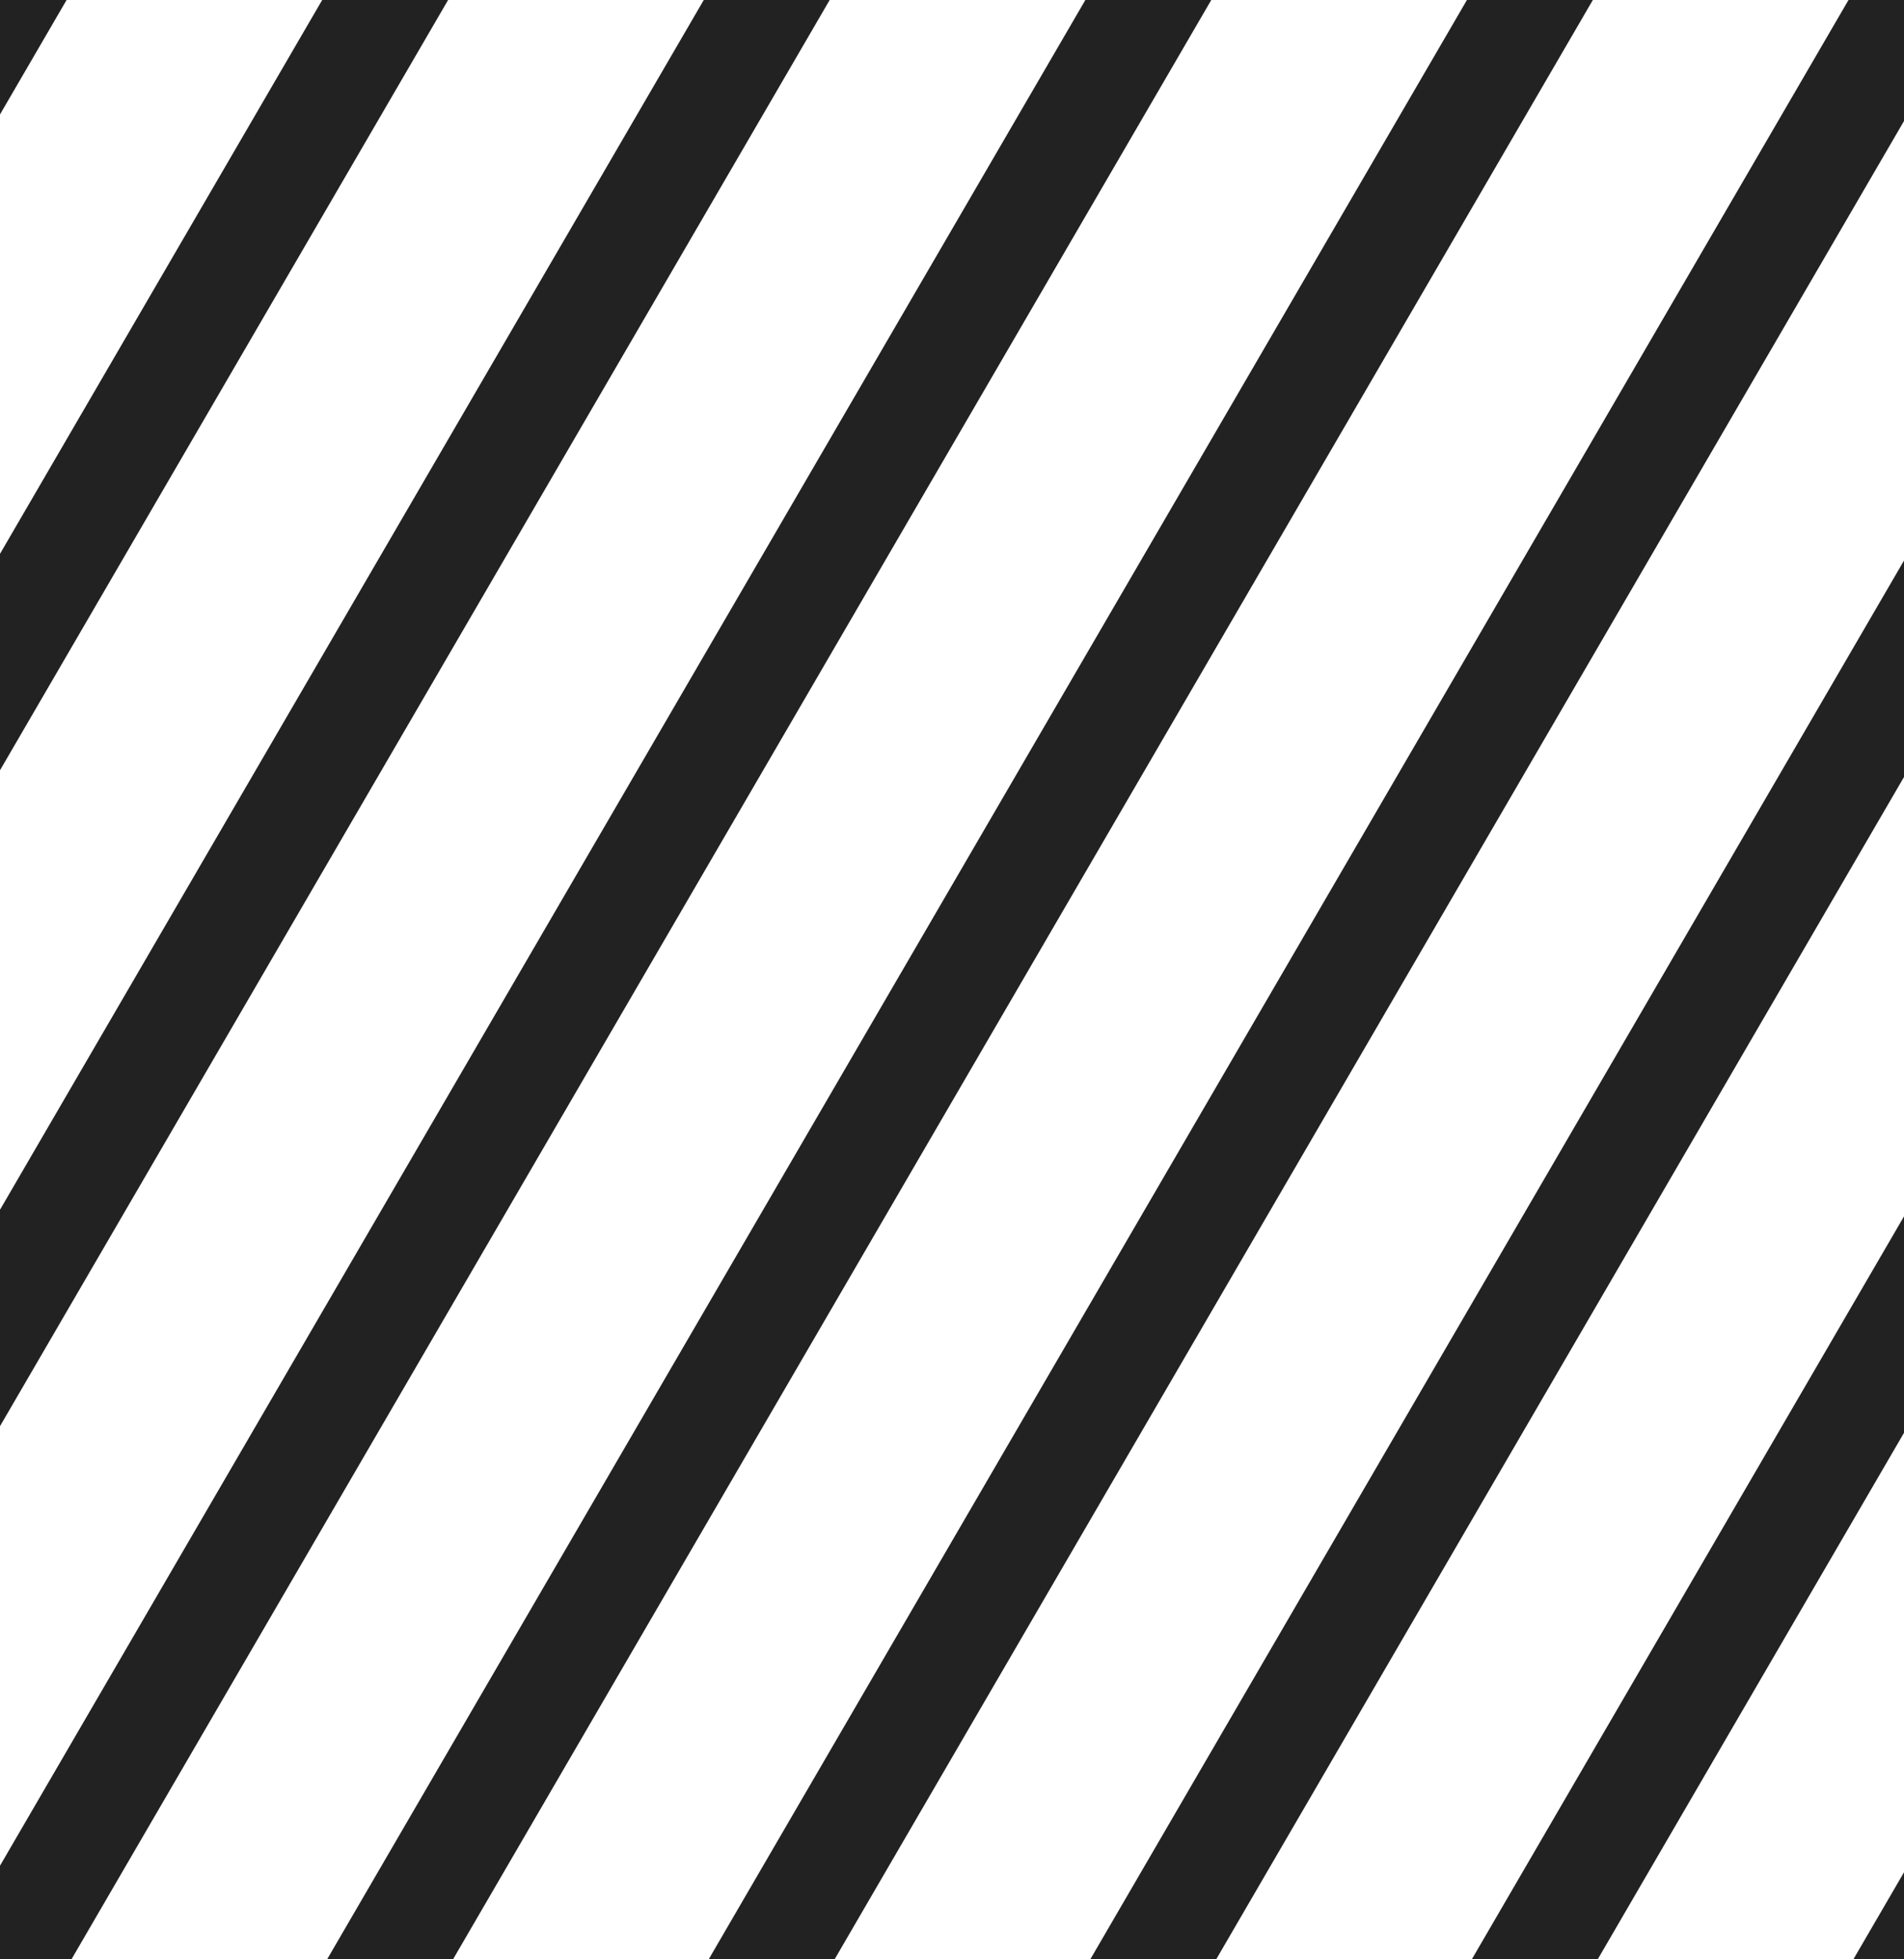 <svg xmlns="http://www.w3.org/2000/svg" width="35" height="36" fill="none"><g clip-path="url(#clip0)" fill="#222"><path d="M386.167-966.666l1.729 1.006-754.53 1296.412-1.729-1.006z"/><path d="M389.646-960.591l1.729 1.006-754.53 1296.412-1.729-1.006z"/><path d="M393.125-954.517l1.729 1.006-754.53 1296.412-1.729-1.006z"/><path d="M396.604-948.442l1.729 1.006-754.53 1296.412-1.729-1.006z"/><path d="M400.083-942.368l1.729 1.006-754.53 1296.412-1.729-1.006z"/><path d="M403.561-936.294l1.729 1.006-754.53 1296.412-1.729-1.006z"/><path d="M407.04-930.219l1.729 1.006-754.53 1296.412-1.729-1.006z"/><path d="M410.519-924.145l1.729 1.006-754.53 1296.412-1.729-1.006z"/><path d="M413.998-918.071l1.729 1.006-754.53 1296.412-1.729-1.006z"/><path d="M417.477-911.996l1.729 1.006-754.53 1296.412-1.729-1.006z"/><path d="M420.955-905.922l1.729 1.006-754.53 1296.412-1.729-1.006z"/><path d="M424.434-899.848l1.729 1.006-754.53 1296.412-1.729-1.006z"/><path d="M427.913-893.773l1.729 1.006-754.53 1296.412-1.729-1.006z"/><path d="M431.392-887.699l1.729 1.006-754.53 1296.412-1.729-1.006z"/><path d="M434.871-881.624l1.729 1.006-754.53 1296.412-1.729-1.006z"/><path d="M438.35-875.55l1.729 1.006-754.53 1296.412-1.729-1.006z"/><path d="M441.828-869.475l1.729 1.006-754.53 1296.412-1.729-1.006z"/><path d="M445.307-863.401l1.729 1.006-754.53 1296.412-1.729-1.006z"/><path d="M448.786-857.327l1.729 1.006-754.53 1296.412-1.729-1.006z"/><path d="M452.265-851.252l1.729 1.006-754.53 1296.412-1.729-1.006z"/><path d="M455.744-845.178l1.729 1.006-754.53 1296.412-1.729-1.006z"/><path d="M459.222-839.104l1.729 1.006-754.53 1296.412-1.729-1.006z"/><path d="M462.701-833.029l1.729 1.006L-290.1 464.389l-1.729-1.006z"/><path d="M466.18-826.955l1.729 1.006-754.53 1296.412-1.729-1.006z"/><path d="M469.659-820.881l1.729 1.006-754.53 1296.412-1.729-1.006z"/><path d="M473.138-814.806l1.729 1.006-754.53 1296.412-1.729-1.006z"/><path d="M476.616-808.732l1.729 1.006-754.53 1296.412-1.729-1.006z"/><path d="M480.095-802.658l1.729 1.006-754.53 1296.412-1.729-1.006z"/><path d="M483.574-796.583l1.729 1.006-754.53 1296.412-1.729-1.006z"/><path d="M487.053-790.509l1.729 1.006-754.53 1296.412-1.729-1.006z"/><path d="M490.532-784.435l1.729 1.006-754.53 1296.412-1.729-1.006z"/><path d="M494.011-778.36l1.729 1.006-754.53 1296.412-1.729-1.006z"/><path d="M497.489-772.286l1.729 1.006-754.53 1296.412-1.729-1.006z"/><path d="M500.968-766.212l1.729 1.006-754.53 1296.412-1.729-1.006z"/><path d="M504.447-760.137l1.729 1.006-754.53 1296.412-1.729-1.006z"/><path d="M507.926-754.063l1.729 1.006-754.53 1296.412-1.729-1.006z"/><path d="M511.405-747.988l1.729 1.006-754.53 1296.412-1.729-1.006z"/><path d="M514.884-741.914l1.729 1.006-754.53 1296.412-1.729-1.006z"/><path d="M518.362-735.84l1.729 1.006-754.53 1296.412-1.729-1.006z"/><path d="M521.841-729.765l1.729 1.006-754.53 1296.412-1.729-1.006z"/><path d="M525.32-723.691l1.729 1.006-754.53 1296.412-1.729-1.006z"/><path d="M528.799-717.617l1.729 1.006-754.53 1296.412-1.729-1.006z"/><path d="M532.278-711.542l1.729 1.006-754.53 1296.412-1.729-1.006z"/><path d="M535.756-705.468l1.729 1.006-754.53 1296.412-1.729-1.006z"/><path d="M539.235-699.394l1.729 1.006-754.53 1296.412-1.729-1.006z"/><path d="M542.714-693.319l1.729 1.006-754.53 1296.412-1.729-1.006z"/><path d="M546.193-687.245l1.729 1.006-754.53 1296.412-1.729-1.006z"/><path d="M549.672-681.17l1.729 1.006-754.53 1296.412-1.729-1.006z"/><path d="M553.151-675.096l1.729 1.006-754.53 1296.412-1.729-1.006z"/><path d="M556.629-669.022l1.729 1.006-754.53 1296.412-1.729-1.006z"/><path d="M709.697-401.75l1.729 1.006-754.53 1296.412-1.729-1.006z"/><path d="M560.108-662.947l1.729 1.006-754.53 1296.412-1.729-1.006z"/><path d="M713.176-395.676l1.729 1.006-754.53 1296.412-1.729-1.006z"/><path d="M563.587-656.873l1.729 1.006-754.53 1296.412-1.729-1.006z"/><path d="M716.655-389.601l1.729 1.006-754.53 1296.412-1.729-1.006z"/><path d="M567.066-650.799l1.729 1.006-754.53 1296.412-1.729-1.006z"/><path d="M720.134-383.527l1.729 1.006-754.53 1296.412-1.729-1.006z"/><path d="M570.545-644.724l1.729 1.006-754.53 1296.412-1.729-1.006z"/><path d="M723.613-377.452l1.729 1.006-754.53 1296.412-1.729-1.006z"/><path d="M574.024-638.65l1.729 1.006-754.53 1296.412-1.729-1.006z"/><path d="M727.092-371.378l1.729 1.006L-25.71 926.04l-1.729-1.006z"/><path d="M577.502-632.576l1.729 1.006L-175.3 664.842l-1.729-1.006z"/><path d="M730.57-365.304l1.729 1.006-754.53 1296.412-1.729-1.006z"/><path d="M580.981-626.501l1.729 1.006-754.53 1296.412-1.729-1.006z"/><path d="M734.049-359.229l1.729 1.006-754.53 1296.412-1.729-1.006z"/><path d="M584.46-620.427l1.729 1.006-754.53 1296.412-1.729-1.006z"/><path d="M737.528-353.155l1.729 1.006-754.53 1296.412-1.729-1.006z"/><path d="M587.939-614.353l1.729 1.006-754.53 1296.412-1.729-1.006z"/><path d="M741.007-347.081l1.729 1.006-754.53 1296.412-1.729-1.006z"/><path d="M591.418-608.278l1.729 1.006-754.53 1296.412-1.729-1.006z"/><path d="M744.486-341.006l1.729 1.006L-8.315 956.412l-1.729-1.006z"/><path d="M594.897-602.204l1.729 1.006-754.53 1296.412-1.729-1.006z"/><path d="M747.965-334.932l1.729 1.006L-4.836 962.486l-1.729-1.006z"/><path d="M598.375-596.13l1.729 1.006-754.53 1296.412-1.729-1.006z"/><path d="M751.443-328.858l1.729 1.006L-1.358 968.56l-1.729-1.006z"/><path d="M601.854-590.055l1.729 1.006-754.53 1296.412-1.729-1.006z"/><path d="M754.922-322.783l1.729 1.006L2.12 974.635.392 973.63z"/><path d="M605.333-583.981l1.729 1.006-754.53 1296.412-1.729-1.006z"/><path d="M758.401-316.709l1.729 1.006L5.6 980.709l-1.729-1.006z"/><path d="M608.812-577.906l1.729 1.006-754.53 1296.412-1.729-1.006z"/><path d="M761.88-310.635l1.729 1.006L9.079 986.783l-1.729-1.006z"/><path d="M612.291-571.832l1.729 1.006-754.53 1296.412-1.729-1.006z"/><path d="M765.359-304.56l1.729 1.006L12.558 992.858l-1.729-1.006z"/><path d="M615.77-565.758l1.729 1.006-754.53 1296.412-1.729-1.006z"/><path d="M768.837-298.486l1.729 1.006L16.036 998.932l-1.729-1.006z"/><path d="M619.249-559.683l1.729 1.006-754.53 1296.412-1.729-1.006z"/><path d="M772.316-292.411l1.729 1.006-754.53 1296.412-1.729-1.006z"/><path d="M622.727-553.609l1.729 1.006-754.53 1296.412-1.729-1.006z"/><path d="M775.795-286.337l1.729 1.006-754.53 1296.412-1.729-1.006z"/><path d="M626.206-547.535l1.729 1.006-754.53 1296.412-1.729-1.006z"/><path d="M779.274-280.263l1.729 1.006-754.53 1296.412-1.729-1.006z"/><path d="M629.685-541.46l1.729 1.006-754.53 1296.412-1.729-1.006z"/><path d="M782.753-274.188l1.729 1.006L29.952 1023.23l-1.729-1.006z"/><path d="M633.163-535.386l1.729 1.006-754.53 1296.412-1.729-1.006z"/><path d="M786.231-268.114l1.729 1.006L33.43 1029.304l-1.729-1.006z"/><path d="M636.642-529.312l1.729 1.006-754.53 1296.412-1.729-1.006z"/><path d="M640.121-523.237l1.729 1.006-754.53 1296.412-1.729-1.006z"/><path d="M643.6-517.163l1.729 1.006-754.53 1296.412-1.729-1.006z"/><path d="M647.079-511.089l1.729 1.006-754.53 1296.412-1.729-1.006z"/><path d="M650.558-505.014l1.729 1.006-754.53 1296.412-1.729-1.006z"/><path d="M654.036-498.94l1.729 1.006-754.53 1296.412-1.729-1.006z"/><path d="M657.515-492.866l1.729 1.006-754.53 1296.412-1.729-1.006z"/><path d="M660.994-486.791l1.729 1.006-754.53 1296.412-1.729-1.006z"/><path d="M664.473-480.717l1.729 1.006-754.53 1296.412-1.729-1.006z"/><path d="M667.952-474.642l1.729 1.006L-84.85 822.776l-1.729-1.006z"/><path d="M671.431-468.568l1.729 1.006L-81.37 828.85l-1.729-1.006z"/><path d="M674.909-462.494l1.729 1.006-754.53 1296.412-1.729-1.006z"/><path d="M678.388-456.419l1.729 1.006-754.53 1296.412-1.729-1.006z"/><path d="M681.867-450.345l1.729 1.006-754.53 1296.412-1.729-1.006z"/><path d="M685.346-444.271l1.729 1.006-754.53 1296.412-1.729-1.006z"/><path d="M688.825-438.196l1.729 1.006-754.53 1296.412-1.729-1.006z"/><path d="M692.303-432.122l1.729 1.006-754.53 1296.412-1.729-1.006z"/><path d="M695.782-426.047l1.729 1.006L-57.02 871.371l-1.729-1.006z"/><path d="M699.261-419.973l1.729 1.006L-53.54 877.445l-1.729-1.006z"/><path d="M702.74-413.899l1.729 1.006-754.53 1296.412-1.729-1.006z"/><path d="M706.219-407.824l1.729 1.006-754.53 1296.412-1.729-1.006z"/></g></svg>